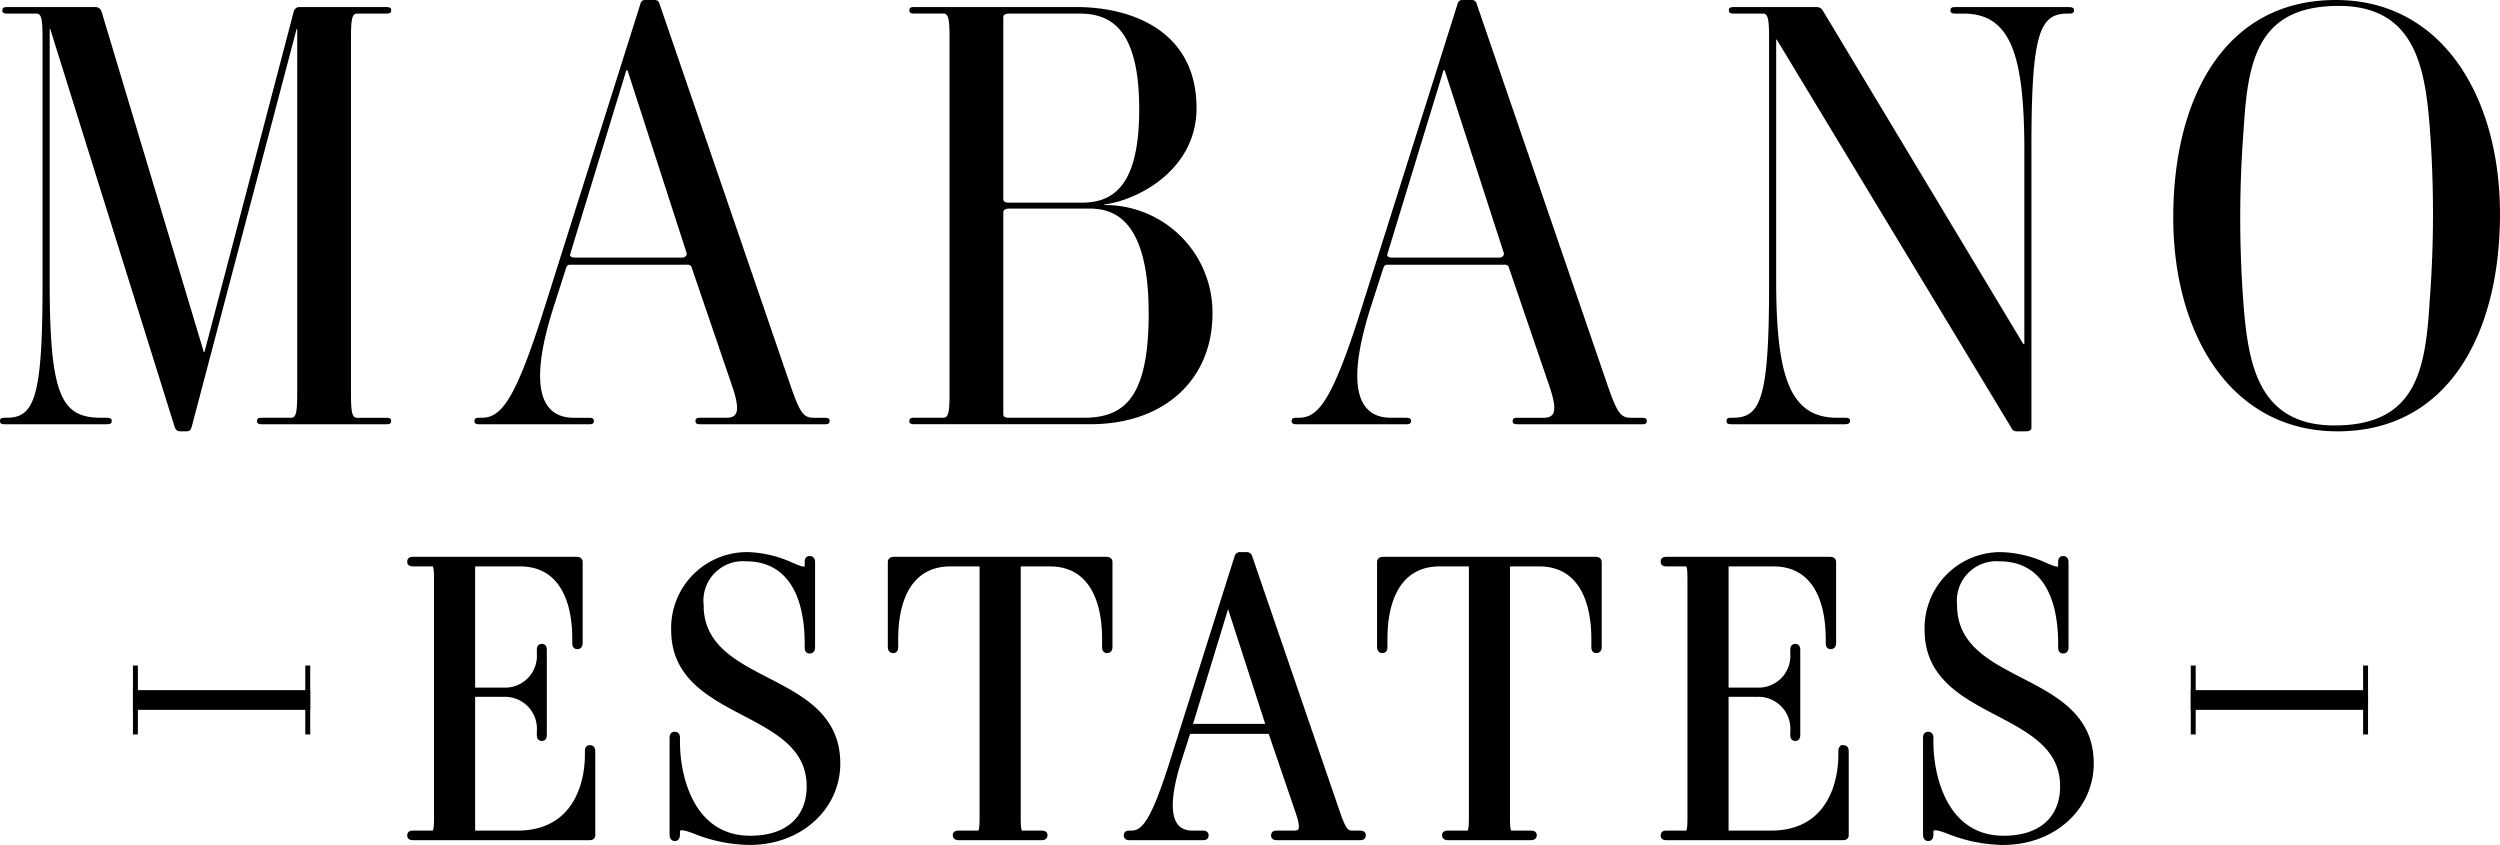 <svg xmlns="http://www.w3.org/2000/svg" width="237.447" height="80.25" viewBox="0 0 237.447 80.25">
  <g id="logo" transform="translate(-839.84 -909.84)">
    <path id="Path_42" data-name="Path 42" d="M40.392-46.2c0-.224-.168-.281-.505-.281h-2.75c-.505,0-.561-.73-.561-2.469V-82.4c0-1.74.056-2.469.561-2.469h2.75c.337,0,.505-.056.505-.281,0-.281-.112-.337-.505-.337H31.749a.556.556,0,0,0-.617.449L22.658-52.712H22.6L12.893-85.038a.615.615,0,0,0-.673-.449H3.97c-.393,0-.505.056-.505.337,0,.224.168.281.505.281h2.75c.505,0,.561.73.561,2.469v23.29c0,10.775-.786,12.627-3.423,12.627H3.745c-.337,0-.505.056-.505.281,0,.281.112.337.505.337h9.6c.393,0,.505-.056.505-.337,0-.168-.112-.281-.505-.281h-.505c-3.816,0-4.882-2.133-4.882-13.02V-83.41H8.01L19.8-45.7c.112.337.224.505.561.505h.561c.337,0,.449-.112.561-.561L31.413-83.41h.056v34.458c0,1.74-.056,2.469-.561,2.469h-2.75c-.393,0-.505.056-.505.337,0,.224.168.281.505.281H39.887C40.28-45.865,40.392-45.921,40.392-46.2Zm41.642,0c0-.224-.168-.281-.505-.281h-1.01c-.954,0-1.291-.449-2.189-3.031L65.871-85.823a.451.451,0,0,0-.505-.337H64.58a.437.437,0,0,0-.505.337L55.039-57.2c-2.862,9.148-4.209,10.719-6.061,10.719H48.81c-.393,0-.505.056-.505.337,0,.224.168.281.505.281H59.136c.393,0,.505-.056.505-.337,0-.224-.168-.281-.505-.281h-1.4c-2.918,0-4.49-2.582-1.852-10.719L57-60.681c.112-.281.168-.337.449-.337H68.508a.392.392,0,0,1,.449.337l3.816,11.168c.842,2.469.505,3.031-.561,3.031H69.8c-.393,0-.505.056-.505.337,0,.224.168.281.505.281H81.528C81.921-45.865,82.033-45.921,82.033-46.2ZM68.452-62.14c.056.224-.112.449-.449.449H57.845c-.393,0-.505-.168-.449-.337l5.331-17.454h.112ZM118.4-56.36a10.207,10.207,0,0,0-10.27-10.326v-.056c3.143-.393,8.755-3.255,8.755-9.148,0-7.464-6.342-9.6-11.392-9.6H90.115c-.393,0-.505.056-.505.337,0,.224.168.281.505.281h2.75c.505,0,.561.73.561,2.469v33.448c0,1.74-.056,2.469-.561,2.469h-2.75c-.393,0-.505.056-.505.337,0,.224.168.281.505.281h16.668C113.91-45.865,118.4-50.187,118.4-56.36Zm-6.959-19.418c0,7.127-2.357,8.867-5.444,8.867H99.038c-.393,0-.505-.168-.505-.337V-84.533c0-.224.224-.337.561-.337h6.678C108.747-84.869,111.441-83.41,111.441-75.778Zm.9,19.362c0,8.025-2.3,9.933-6.173,9.933H99.038q-.505,0-.505-.337V-66.013c0-.168.168-.337.561-.337h7.576C108.747-66.349,112.339-65.676,112.339-56.416ZM159.648-46.2c0-.224-.168-.281-.505-.281h-1.01c-.954,0-1.291-.449-2.189-3.031l-12.459-36.31a.451.451,0,0,0-.505-.337h-.786a.437.437,0,0,0-.505.337L132.654-57.2c-2.862,9.148-4.209,10.719-6.061,10.719h-.168c-.393,0-.505.056-.505.337,0,.224.168.281.505.281h10.326c.393,0,.505-.056.505-.337,0-.224-.168-.281-.505-.281h-1.4c-2.918,0-4.49-2.582-1.852-10.719l1.122-3.479c.112-.281.168-.337.449-.337h11.056a.392.392,0,0,1,.449.337l3.816,11.168c.842,2.469.505,3.031-.561,3.031h-2.413c-.393,0-.505.056-.505.337,0,.224.168.281.505.281h11.729C159.536-45.865,159.648-45.921,159.648-46.2ZM146.067-62.14c.056.224-.112.449-.449.449H135.46c-.393,0-.505-.168-.449-.337l5.331-17.454h.112Zm54.156-23.066c0-.168-.112-.281-.505-.281H189c-.393,0-.505.056-.505.337,0,.224.168.281.505.281h.73c4.49,0,5.78,3.928,5.78,13.02V-53.5H195.4L176.372-85.15a.659.659,0,0,0-.561-.337h-7.857c-.393,0-.505.056-.505.337,0,.224.168.281.505.281h2.75c.505,0,.561.73.561,2.469v23.29c0,10.775-.786,12.627-3.423,12.627h-.112c-.393,0-.505.056-.505.337,0,.224.168.281.505.281h10.719c.449,0,.505-.168.505-.337s-.056-.281-.505-.281h-.73c-4.49,0-5.78-3.928-5.78-13.02V-82.4h.056l22.28,36.871a.536.536,0,0,0,.561.337h.786c.449,0,.561-.168.561-.337V-72.242c0-10.775.786-12.627,3.423-12.627h.112C200.111-84.869,200.224-84.925,200.224-85.206Zm40.463,19.362c0-11.056-5.444-20.316-15.6-20.316-10.551,0-15.433,9.316-15.433,20.652,0,11.056,5.444,20.316,15.6,20.316C235.8-45.192,240.687-54.508,240.687-65.844Zm-6.678,8.25c-.393,6.51-1.235,11.841-9.035,11.841-7.24,0-8.194-5.837-8.643-11.449a108.675,108.675,0,0,1,0-16.556c.393-6.51,1.235-11.841,9.035-11.841,7.24,0,8.194,5.837,8.643,11.449A108.677,108.677,0,0,1,234.008-57.595Z" transform="translate(836.6 996)" fill="#000"/>
    <g id="Group_46" data-name="Group 46" transform="translate(852.467 962.528)">
      <path id="Path_45" data-name="Path 45" d="M19.738-39.107c-.15,0-.224.075-.224.337v.337c0,2.881-1.235,7.445-6.66,7.445H8.926c-.262,0-.337-.112-.337-.224V-43.971c0-.15.112-.224.374-.224h2.656a3.285,3.285,0,0,1,3.33,3.554v.3c0,.262.075.337.224.337s.224-.075.224-.337v-8.044c0-.262-.075-.337-.224-.337s-.224.075-.224.337v.337a3.263,3.263,0,0,1-3.33,3.479H8.926c-.262,0-.337-.075-.337-.187v-11.6c0-.15.15-.224.374-.224h4.153c3.629,0,5.2,3.031,5.2,7.146v.374c0,.262.075.337.224.337s.262-.075.262-.337v-7.67c0-.187-.112-.262-.337-.262H2.977c-.262,0-.337.037-.337.224,0,.15.112.187.337.187H4.81c.337,0,.374.486.374,1.646v22.3c0,1.16-.037,1.646-.374,1.646H2.977c-.262,0-.337.037-.337.224,0,.15.112.187.337.187H19.663c.262,0,.337-.075.337-.224v-7.969C20-39.032,19.888-39.107,19.738-39.107Zm15.19,8.979c4.789,0,8.343-3.33,8.343-7.483,0-8.717-12.983-7.071-12.983-15.078a4,4,0,0,1,4.265-4.377c3.966,0,5.837,3.18,5.837,8.081v.337c0,.262.075.337.224.337s.262-.075.262-.337v-8.081c0-.262-.112-.337-.262-.337s-.224.075-.224.337v.3c0,.673-.823.262-1.459,0a10.755,10.755,0,0,0-4.153-1.01,6.958,6.958,0,0,0-7.071,7.146c0,8.53,12.87,7.221,12.87,14.853,0,2.918-1.908,4.939-5.612,4.939-5.388,0-6.922-5.5-6.922-9.2v-.337c0-.3-.112-.337-.262-.337s-.224.075-.224.337v9.166c0,.3.112.374.262.374.112,0,.224-.075.224-.374V-31.1c0-.673.786-.412,1.684-.075A14.291,14.291,0,0,0,34.928-30.128ZM62.951-30.8c0-.112-.037-.187-.337-.187H60.781c-.337,0-.374-.486-.374-1.646V-56.318c0-.15.112-.262.374-.262h2.656c3.629,0,5.2,3.031,5.2,7.146v.748c0,.262.075.337.224.337s.262-.075.262-.337v-8.044c0-.187-.112-.262-.337-.262H48.622c-.224,0-.337.075-.337.262v8.044c0,.262.112.337.262.337s.224-.075.224-.337v-.748c0-4.116,1.571-7.146,5.2-7.146h2.656c.262,0,.374.112.374.262v23.683c0,1.16-.037,1.646-.374,1.646H54.795c-.3,0-.337.075-.337.187s.037.224.337.224h7.819C62.914-30.577,62.951-30.689,62.951-30.8Zm30.23,0c0-.15-.112-.187-.337-.187h-.673c-.636,0-.861-.3-1.459-2.02L82.406-57.216a.3.3,0,0,0-.337-.224h-.524a.291.291,0,0,0-.337.224L75.185-38.134c-1.908,6.1-2.806,7.146-4.041,7.146h-.112c-.262,0-.337.037-.337.224,0,.15.112.187.337.187h6.884c.262,0,.337-.037.337-.224,0-.15-.112-.187-.337-.187h-.935c-1.946,0-2.993-1.721-1.235-7.146l.748-2.32c.075-.187.112-.224.3-.224h7.371a.261.261,0,0,1,.3.224l2.544,7.445c.561,1.646.337,2.02-.374,2.02H85.025c-.262,0-.337.037-.337.224,0,.15.112.187.337.187h7.819C93.107-30.577,93.181-30.614,93.181-30.8ZM84.127-41.427c.037.15-.075.3-.3.3H77.056c-.262,0-.337-.112-.3-.224l3.554-11.636h.075ZM109.419-30.8c0-.112-.037-.187-.337-.187h-1.833c-.337,0-.374-.486-.374-1.646V-56.318c0-.15.112-.262.374-.262h2.656c3.629,0,5.2,3.031,5.2,7.146v.748c0,.262.075.337.224.337s.262-.075.262-.337v-8.044c0-.187-.112-.262-.337-.262H95.089c-.224,0-.337.075-.337.262v8.044c0,.262.112.337.262.337s.224-.075.224-.337v-.748c0-4.116,1.571-7.146,5.2-7.146H103.1c.262,0,.374.112.374.262v23.683c0,1.16-.037,1.646-.374,1.646h-1.833c-.3,0-.337.075-.337.187s.037.224.337.224h7.819C109.382-30.577,109.419-30.689,109.419-30.8Zm29.37-8.306c-.15,0-.224.075-.224.337v.337c0,2.881-1.235,7.445-6.66,7.445h-3.928c-.262,0-.337-.112-.337-.224V-43.971c0-.15.112-.224.374-.224h2.656A3.285,3.285,0,0,1,134-40.641v.3c0,.262.075.337.224.337s.224-.075.224-.337v-8.044c0-.262-.075-.337-.224-.337s-.224.075-.224.337v.337a3.263,3.263,0,0,1-3.33,3.479h-2.694c-.262,0-.337-.075-.337-.187v-11.6c0-.15.15-.224.374-.224h4.153c3.629,0,5.2,3.031,5.2,7.146v.374c0,.262.075.337.224.337s.262-.075.262-.337v-7.67c0-.187-.112-.262-.337-.262H122.027c-.262,0-.337.037-.337.224,0,.15.112.187.337.187h1.833c.337,0,.374.486.374,1.646v22.3c0,1.16-.037,1.646-.374,1.646h-1.833c-.262,0-.337.037-.337.224,0,.15.112.187.337.187h16.687c.262,0,.337-.075.337-.224v-7.969C139.051-39.032,138.938-39.107,138.789-39.107Zm15.19,8.979c4.789,0,8.343-3.33,8.343-7.483,0-8.717-12.983-7.071-12.983-15.078a4,4,0,0,1,4.265-4.377c3.966,0,5.837,3.18,5.837,8.081v.337c0,.262.075.337.224.337s.262-.075.262-.337v-8.081c0-.262-.112-.337-.262-.337s-.224.075-.224.337v.3c0,.673-.823.262-1.459,0a10.755,10.755,0,0,0-4.153-1.01,6.958,6.958,0,0,0-7.071,7.146c0,8.53,12.87,7.221,12.87,14.853,0,2.918-1.908,4.939-5.612,4.939-5.388,0-6.922-5.5-6.922-9.2v-.337c0-.3-.112-.337-.262-.337s-.224.075-.224.337v9.166c0,.3.112.374.262.374.112,0,.224-.075.224-.374V-31.1c0-.673.786-.412,1.684-.075A14.291,14.291,0,0,0,153.979-30.128Z" transform="translate(23.662 57.44)" fill="#000" stroke="#000" stroke-width="0.5"/>
      <g id="Group_37" data-name="Group 37" transform="translate(0 10.523)">
        <rect id="Rectangle_36" data-name="Rectangle 36" width="16.836" height="1.871" transform="translate(0 2.338)" fill="#000"/>
        <rect id="Rectangle_37" data-name="Rectangle 37" width="0.468" height="6.547" transform="translate(16.369 0)" fill="#000"/>
        <rect id="Rectangle_38" data-name="Rectangle 38" width="0.468" height="6.547" transform="translate(0 0)" fill="#000"/>
      </g>
      <g id="Group_43" data-name="Group 43" transform="translate(195.45 10.523)">
        <rect id="Rectangle_36-2" data-name="Rectangle 36" width="16.836" height="1.871" transform="translate(0 2.338)" fill="#000"/>
        <rect id="Rectangle_37-2" data-name="Rectangle 37" width="0.468" height="6.547" transform="translate(16.369 0)" fill="#000"/>
        <rect id="Rectangle_38-2" data-name="Rectangle 38" width="0.468" height="6.547" transform="translate(0 0)" fill="#000"/>
      </g>
    </g>
  </g>
</svg>
